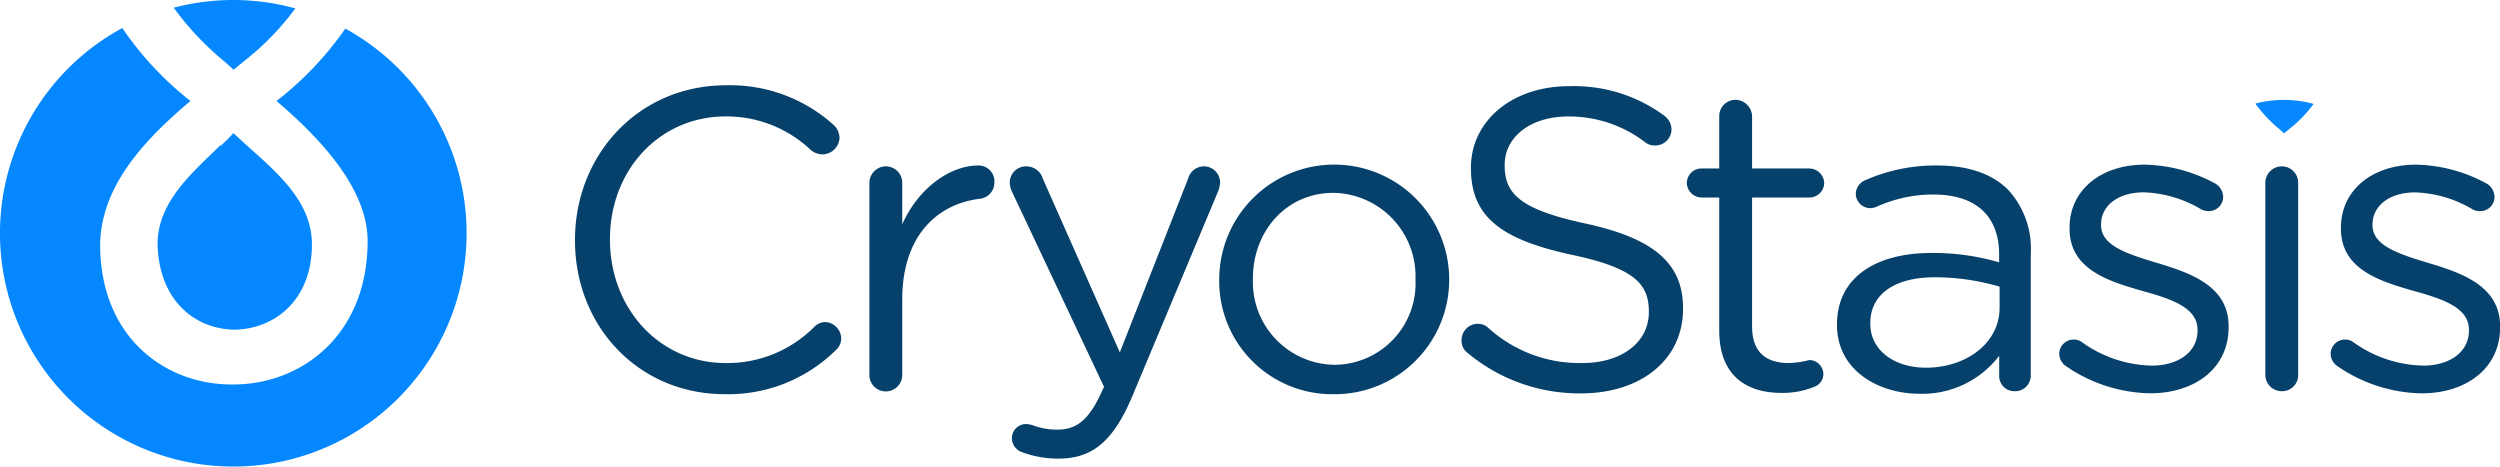 <svg xmlns="http://www.w3.org/2000/svg" width="232.166" height="43.331" viewBox="0 0 232.166 43.331">
  <g id="Group_364" data-name="Group 364" transform="translate(-265 -244)">
    <g id="Group_366" data-name="Group 366" transform="translate(265 244)">
      <g id="Group_365" data-name="Group 365" transform="translate(0 0)">
        <path id="Path_151" data-name="Path 151" d="M84.141,30.073v-.079c0-7.845,5.865-14.343,14.026-14.343a14.345,14.345,0,0,1,9.906,3.605,1.716,1.716,0,0,1,.634,1.268,1.608,1.608,0,0,1-1.585,1.545,1.875,1.875,0,0,1-1.03-.356,11.354,11.354,0,0,0-7.964-3.17c-6.142,0-10.738,4.993-10.738,11.372v.079c0,6.419,4.636,11.451,10.738,11.451a11.361,11.361,0,0,0,8.241-3.368,1.438,1.438,0,0,1,.991-.436,1.559,1.559,0,0,1,1.506,1.506,1.478,1.478,0,0,1-.515,1.109,14.2,14.2,0,0,1-10.3,4.081C90.045,44.337,84.141,38.037,84.141,30.073Z" transform="translate(-30.743 -7.731)" fill="#05416b"/>
        <path id="Path_152" data-name="Path 152" d="M125.81,28.628a1.539,1.539,0,0,1,1.506-1.545,1.523,1.523,0,0,1,1.545,1.545v3.843c1.506-3.407,4.477-5.468,7.053-5.468a1.467,1.467,0,0,1,1.506,1.546,1.514,1.514,0,0,1-1.348,1.545c-3.962.476-7.211,3.447-7.211,9.351v6.974a1.526,1.526,0,1,1-3.051,0Z" transform="translate(-45.073 -11.635)" fill="#05416b"/>
        <path id="Path_153" data-name="Path 153" d="M146.827,53.672a1.392,1.392,0,0,1-.951-1.308,1.318,1.318,0,0,1,1.308-1.308,2.326,2.326,0,0,1,.753.158,6.3,6.3,0,0,0,2.219.357c1.9,0,3.011-1.149,4.121-3.645l.158-.317-8.558-18.147a2.131,2.131,0,0,1-.2-.832,1.514,1.514,0,0,1,1.545-1.506,1.616,1.616,0,0,1,1.545,1.189L155.9,44.4l6.34-16.127a1.532,1.532,0,0,1,1.466-1.149,1.505,1.505,0,0,1,1.506,1.506,2.581,2.581,0,0,1-.158.753l-8,19.1c-1.783,4.24-3.764,5.785-6.855,5.785A9.651,9.651,0,0,1,146.827,53.672Z" transform="translate(-51.906 -11.677)" fill="#05416b"/>
        <path id="Path_154" data-name="Path 154" d="M175.328,37.54v-.079a10.679,10.679,0,0,1,21.357-.079v.079a10.636,10.636,0,0,1-10.738,10.7A10.494,10.494,0,0,1,175.328,37.54Zm18.227,0v-.079a7.752,7.752,0,0,0-7.608-8c-4.437,0-7.489,3.606-7.489,7.925v.079a7.685,7.685,0,0,0,7.568,7.964A7.559,7.559,0,0,0,193.555,37.54Z" transform="translate(-62.103 -11.552)" fill="#05416b"/>
        <path id="Path_155" data-name="Path 155" d="M210.224,40.575a1.41,1.41,0,0,1-.594-1.189,1.513,1.513,0,0,1,1.505-1.545,1.387,1.387,0,0,1,.951.356,12.613,12.613,0,0,0,8.756,3.289c3.725,0,6.181-1.981,6.181-4.715v-.079c0-2.575-1.386-4.041-7.211-5.27-6.379-1.386-9.311-3.447-9.311-8v-.079c0-4.358,3.843-7.568,9.113-7.568a14.142,14.142,0,0,1,8.836,2.735,1.607,1.607,0,0,1,.674,1.268,1.505,1.505,0,0,1-1.506,1.506,1.463,1.463,0,0,1-.911-.278,11.6,11.6,0,0,0-7.172-2.417c-3.605,0-5.9,1.981-5.9,4.478v.079c0,2.615,1.426,4.082,7.529,5.389,6.181,1.347,9.034,3.605,9.034,7.845v.079c0,4.755-3.962,7.845-9.47,7.845A16.208,16.208,0,0,1,210.224,40.575Z" transform="translate(-73.9 -7.772)" fill="#05416b"/>
        <path id="Path_156" data-name="Path 156" d="M244.526,39.14V26.778h-1.664a1.388,1.388,0,0,1-1.347-1.348,1.361,1.361,0,0,1,1.347-1.347h1.664V19.249a1.513,1.513,0,0,1,1.506-1.545,1.573,1.573,0,0,1,1.545,1.545v4.834h5.31a1.4,1.4,0,0,1,1.386,1.347,1.37,1.37,0,0,1-1.386,1.348h-5.31V38.743c0,2.5,1.387,3.408,3.447,3.408a8.635,8.635,0,0,0,1.863-.278,1.319,1.319,0,0,1,1.308,1.308,1.275,1.275,0,0,1-.872,1.189,7.712,7.712,0,0,1-3.011.554C247.023,44.924,244.526,43.3,244.526,39.14Z" transform="translate(-84.866 -8.437)" fill="#05416b"/>
        <path id="Path_157" data-name="Path 157" d="M262.772,41.823v-.079c0-4.319,3.566-6.617,8.756-6.617a21.757,21.757,0,0,1,6.3.871v-.713c0-3.685-2.259-5.587-6.1-5.587a12.8,12.8,0,0,0-5.309,1.149,1.554,1.554,0,0,1-.555.119,1.354,1.354,0,0,1-1.347-1.308,1.4,1.4,0,0,1,.832-1.268,16.149,16.149,0,0,1,6.7-1.387c2.892,0,5.111.753,6.617,2.259a8.084,8.084,0,0,1,2.1,5.983V46.459a1.449,1.449,0,0,1-1.466,1.506,1.406,1.406,0,0,1-1.466-1.426V44.676a8.978,8.978,0,0,1-7.41,3.526C266.615,48.2,262.772,46.023,262.772,41.823Zm15.1-1.585V38.257a21.352,21.352,0,0,0-6.023-.872c-3.843,0-5.983,1.664-5.983,4.24V41.7c0,2.575,2.378,4.081,5.151,4.081C274.778,45.785,277.868,43.487,277.868,40.238Z" transform="translate(-92.176 -11.635)" fill="#05416b"/>
        <path id="Path_158" data-name="Path 158" d="M294.789,45.546a1.377,1.377,0,0,1-.554-1.109,1.328,1.328,0,0,1,1.347-1.308,1.218,1.218,0,0,1,.753.238,11.51,11.51,0,0,0,6.5,2.179c2.457,0,4.24-1.268,4.24-3.249v-.079c0-2.06-2.417-2.853-5.111-3.605-3.21-.912-6.775-2.021-6.775-5.785v-.079c0-3.526,2.932-5.864,6.974-5.864a14.27,14.27,0,0,1,6.538,1.743,1.482,1.482,0,0,1,.753,1.268A1.328,1.328,0,0,1,308.1,31.2a1.532,1.532,0,0,1-.674-.158,11.086,11.086,0,0,0-5.349-1.585c-2.417,0-3.962,1.268-3.962,2.971v.079c0,1.941,2.536,2.695,5.27,3.526,3.17.951,6.577,2.18,6.577,5.864v.079c0,3.883-3.21,6.142-7.29,6.142A14.173,14.173,0,0,1,294.789,45.546Z" transform="translate(-102.997 -11.594)" fill="#05416b"/>
        <path id="Path_159" data-name="Path 159" d="M323.4,28.67a1.539,1.539,0,0,1,1.506-1.545,1.522,1.522,0,0,1,1.545,1.545v17.79a1.49,1.49,0,0,1-1.506,1.546,1.523,1.523,0,0,1-1.545-1.546Z" transform="translate(-113.028 -11.677)" fill="#05416b"/>
        <path id="Path_160" data-name="Path 160" d="M333.2,45.546a1.377,1.377,0,0,1-.554-1.109,1.328,1.328,0,0,1,1.347-1.308,1.217,1.217,0,0,1,.753.238,11.51,11.51,0,0,0,6.5,2.179c2.457,0,4.24-1.268,4.24-3.249v-.079c0-2.06-2.417-2.853-5.112-3.605-3.21-.912-6.775-2.021-6.775-5.785v-.079c0-3.526,2.932-5.864,6.974-5.864a14.267,14.267,0,0,1,6.538,1.743,1.482,1.482,0,0,1,.753,1.268,1.328,1.328,0,0,1-1.347,1.308,1.532,1.532,0,0,1-.674-.158,11.086,11.086,0,0,0-5.349-1.585c-2.417,0-3.962,1.268-3.962,2.971v.079c0,1.941,2.536,2.695,5.27,3.526,3.17.951,6.577,2.18,6.577,5.864v.079c0,3.883-3.21,6.142-7.29,6.142A14.173,14.173,0,0,1,333.2,45.546Z" transform="translate(-116.205 -11.594)" fill="#05416b"/>
        <g id="Group_364-2" data-name="Group 364">
          <path id="Path_161" data-name="Path 161" d="M25.05,32.758c.157,5.406,3.683,7.912,7.208,7.912,3.6-.078,7.13-2.664,7.13-7.912,0-4-3.213-6.661-6.19-9.324l-1.1-1.018a16.394,16.394,0,0,1-1.175,1.174v-.077C28.185,26.176,25.05,28.839,25.05,32.758Z" transform="translate(-10.421 -10.057)" fill="#0588ff"/>
          <path id="Path_162" data-name="Path 162" d="M34.82,7.6a30.567,30.567,0,0,1-6.391,6.723c4.231,3.6,8.462,8.227,8.462,13.006,0,8.775-6.19,13.32-12.458,13.32-6.19.077-12.3-4.231-12.379-12.849,0-5.407,3.918-9.715,8.383-13.477a30.318,30.318,0,0,1-6.327-6.776A21.667,21.667,0,1,0,34.82,7.6Z" transform="translate(-2.752 -4.944)" fill="#0588ff"/>
          <path id="Path_163" data-name="Path 163" d="M32.873,3.579a21.694,21.694,0,0,0-5.536.716,27.059,27.059,0,0,0,4.141,4.512c.548.47.94.783,1.41,1.254l1.254-1.019A25.031,25.031,0,0,0,38.634,4.36,21.642,21.642,0,0,0,32.873,3.579Z" transform="translate(-11.207 -3.579)" fill="#0588ff"/>
        </g>
      </g>
      <path id="Path_164" data-name="Path 164" d="M324.639,17.721a10.39,10.39,0,0,0-2.652.343,12.978,12.978,0,0,0,1.983,2.161c.262.225.451.375.676.6l.6-.488a11.988,11.988,0,0,0,2.152-2.244A10.4,10.4,0,0,0,324.639,17.721Z" transform="translate(-112.541 -8.443)" fill="#0588ff"/>
    </g>
  </g>
</svg>
